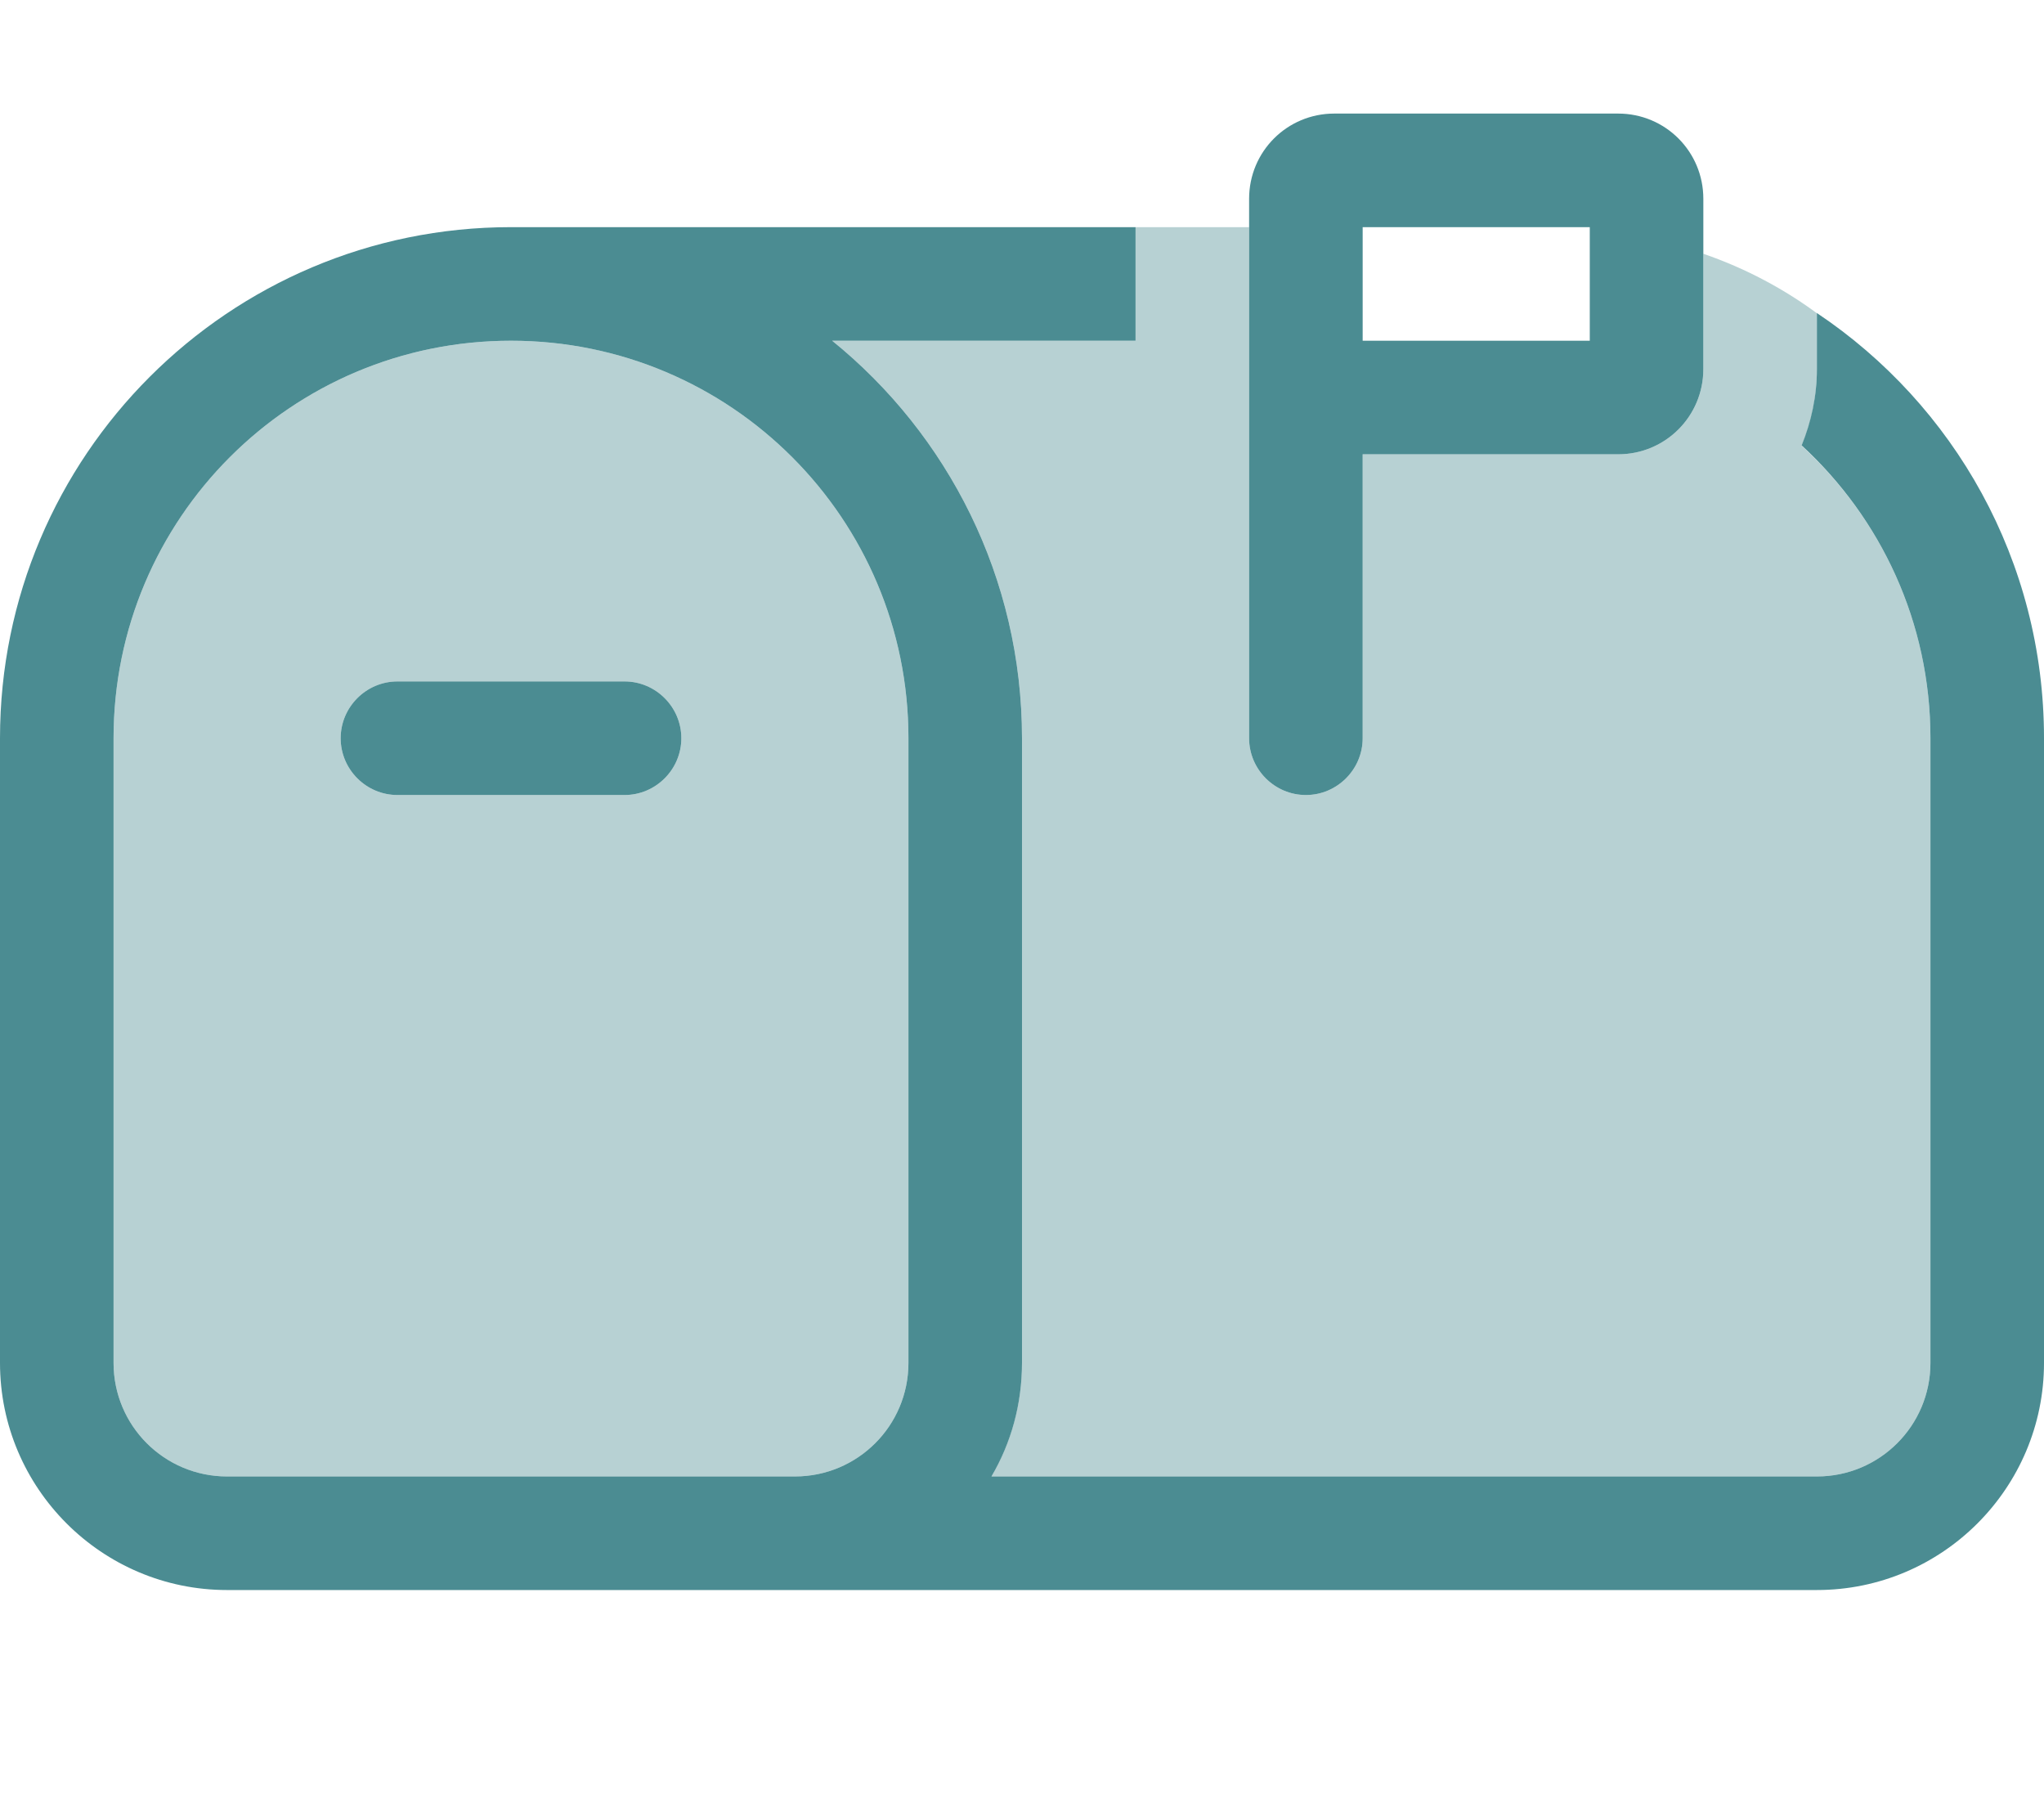 <svg xmlns="http://www.w3.org/2000/svg" viewBox="0 0 576 512"><!--!Font Awesome Pro 6.7.2 by @fontawesome - https://fontawesome.com License - https://fontawesome.com/license (Commercial License) Copyright 2025 Fonticons, Inc.--><path class="fa-secondary" opacity=".4" fill="#4b8c92" d="M32 208C32 146.1 82.1 96 144 96s112 50.1 112 112l0 176c0 17.7-14.3 32-32 32L64 416c-17.7 0-32-14.3-32-32l0-176zm64 0c0 8.8 7.2 16 16 16l64 0c8.8 0 16-7.2 16-16s-7.2-16-16-16l-64 0c-8.8 0-16 7.2-16 16zM234.5 96L320 96l0-32 32 0 0 48 0 96c0 8.8 7.2 16 16 16s16-7.2 16-16l0-80 72 0c13.3 0 24-10.7 24-24l0-32.5c11.9 4.1 22.8 9.9 32.6 17.2c-.2-.1-.4-.3-.6-.4l0 15.8c0 7.6-1.5 14.9-4.3 21.5C530 146 544 175.3 544 208l0 176c0 17.7-14.3 32-32 32l-232.6 0c5.4-9.4 8.6-20.3 8.6-32l0-176c0-45.2-20.9-85.6-53.5-112z"/><path class="fa-primary" fill="#4b8c92" d="M352 208l0-96 0-56c0-13.3 10.7-24 24-24l80 0c13.3 0 24 10.7 24 24l0 48c0 13.3-10.7 24-24 24l-72 0 0 80c0 8.8-7.2 16-16 16s-16-7.2-16-16zM448 96l0-32-64 0 0 32 64 0zM320 64l0 32-85.5 0c32.6 26.4 53.5 66.8 53.5 112l0 176c0 11.7-3.1 22.6-8.6 32L512 416c17.7 0 32-14.3 32-32l0-176c0-32.7-14-62-36.3-82.5c2.7-6.6 4.3-13.9 4.3-21.5l0-15.8c38.6 25.8 64 69.8 64 119.8l0 176c0 35.3-28.7 64-64 64l-288 0L64 448c-35.3 0-64-28.7-64-64L0 208C0 128.5 64.5 64 144 64l176 0zM224 416c17.7 0 32-14.3 32-32l0-176c0-61.9-50.1-112-112-112S32 146.1 32 208l0 176c0 17.7 14.3 32 32 32l160 0zM96 208c0-8.8 7.2-16 16-16l64 0c8.8 0 16 7.2 16 16s-7.2 16-16 16l-64 0c-8.8 0-16-7.2-16-16z"/></svg>